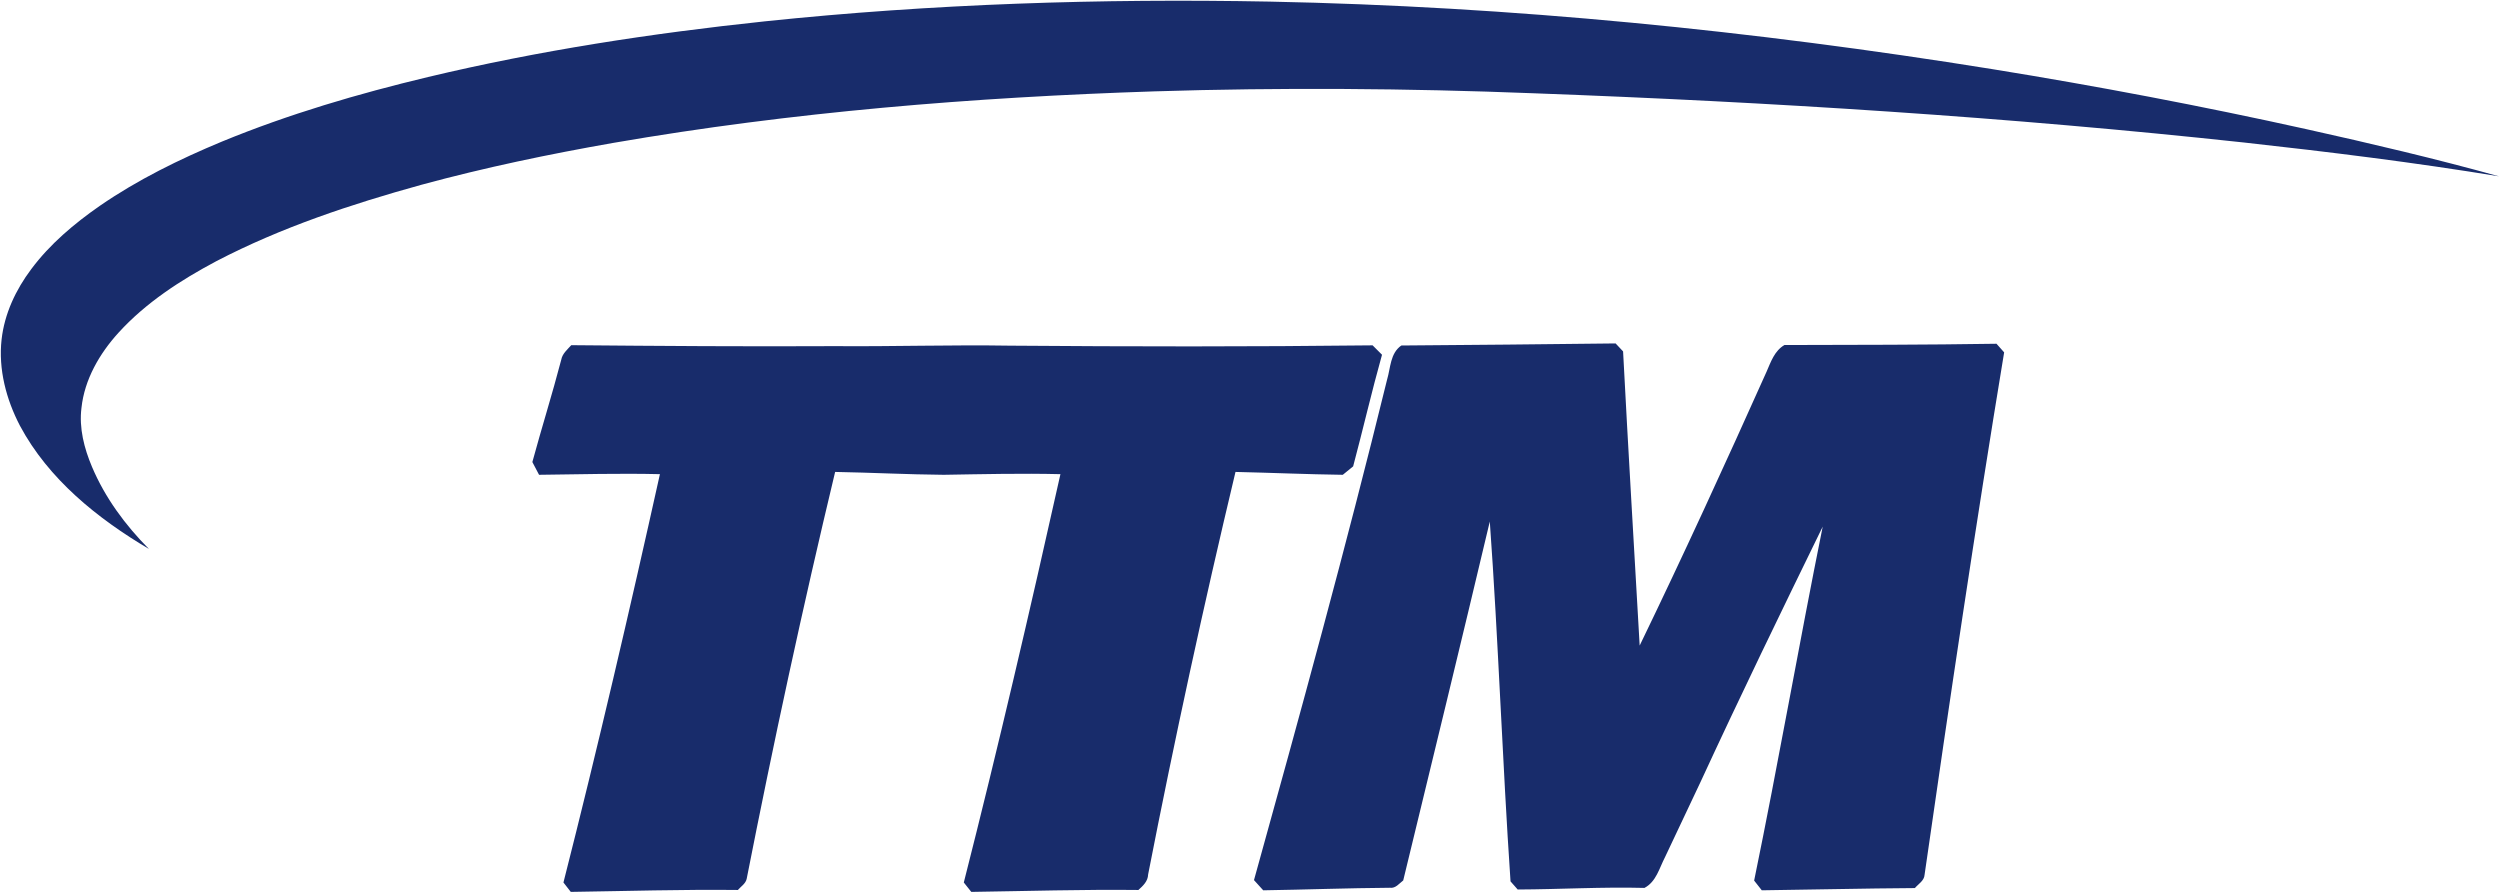 <svg xmlns="http://www.w3.org/2000/svg" version="1.2" viewBox="0 0 1568 560"><path fill="#182c6b" d="M878.9 216.7c44.8-.3 89.6-.8 134.4-1.3q2.3 2.5 4.7 5c3.2 61.5 6.9 123 10.4 184.5 27.5-56.8 53.8-114.2 79.6-171.8 2.7-6.2 5-13.1 11.2-16.7 44.4-.1 88.7-.1 133-.8l4.8 5.4c-18 109-34.2 218.3-49.9 327.6-.2 3.8-3.9 5.8-6.1 8.4-32 .2-64 1-96 1.4q-2.4-3-4.8-6.1c15.2-73.9 28.1-148.1 43-222-26 53.2-51.8 106.4-76.6 160.1q-11.1 23.7-22.3 47.2c-3.6 6.9-5.5 15.4-12.9 19.3-26.5-.7-53 .9-79.5 1q-2.3-2.6-4.5-5.1c-5.1-75.2-7.6-150.5-13-225.7-17.8 75.1-36.1 150.1-54.3 225.1-2.5 1.9-4.8 5.1-8.3 4.6-26.6.2-53 1.2-79.5 1.6l-5.8-6.4c29-104.4 57.7-208.8 83.5-314 2.2-7.4 1.9-16.4 8.9-21.3zM479.6 13.4C584.7 2.4 690.5-1 796.1 1c151.8 3 303.2 18.2 453.1 42.3 66.1 10.7 131.9 23.2 197.3 37.7 40.5 9 80.9 18.5 120.9 29.6-53-8.7-106.4-15.3-159.8-21.2-148.1-16-296.8-25.4-445.7-30.9-79.2-3.1-158.6-3.7-237.8-1.2C610.5 61 496.9 70.2 384.8 89.6c-40.5 7.1-80.8 15.5-120.5 26.3-44.1 12.2-87.9 26.7-128.6 47.9-22.4 11.9-44.2 26-61.4 44.9C62.4 221.8 53 238 51.1 255.8c-1.6 12.7 1.7 25.4 6.6 37 8.2 19.4 20.9 36.6 35.7 51.5-32.3-19.1-63-43.8-80.9-77.3C3.9 250.5-1.1 231.6 1 212.9c1.8-16.1 8.9-31.2 18.6-44.1 11.7-15.7 26.9-28.5 43-39.7 23.8-16.4 49.9-29.2 76.6-40.3 41.8-17.2 85.4-30 129.3-40.5C338 31.7 408.7 20.9 479.6 13.4zM352 225.7c.7-3.9 3.8-6.4 6.3-9.2 55.2.5 110.4.9 165.5.6 36.6.3 73.1-.9 109.7-.3 75.8.6 151.6.7 227.4-.2q3 2.9 5.9 5.9c-6.5 23.2-11.9 46.7-18.1 70q-3.2 2.7-6.5 5.3c-22.4-.3-44.8-1.3-67.3-1.8-20 83.8-38.3 168-54.8 252.5-.1 4.2-3.2 7.1-6.1 9.7-34.9-.4-69.9.7-104.8 1.2q-2.3-2.9-4.7-5.9c21.6-85 41.5-170.5 60.6-256.1-24.4-.6-48.8 0-73.2.4-22.7-.2-45.4-1.4-68.1-1.8-20.3 84.7-38.7 169.9-55.5 255.3-.7 3-3.6 4.7-5.5 6.9-34.9-.4-69.8.7-104.8 1.2q-2.3-3-4.6-5.9c21.6-85 41.5-170.5 60.5-256.1-25.2-.6-50.5.1-75.8.4q-2.1-3.9-4.2-8c5.8-21.4 12.5-42.6 18.1-64.1z"/></svg>